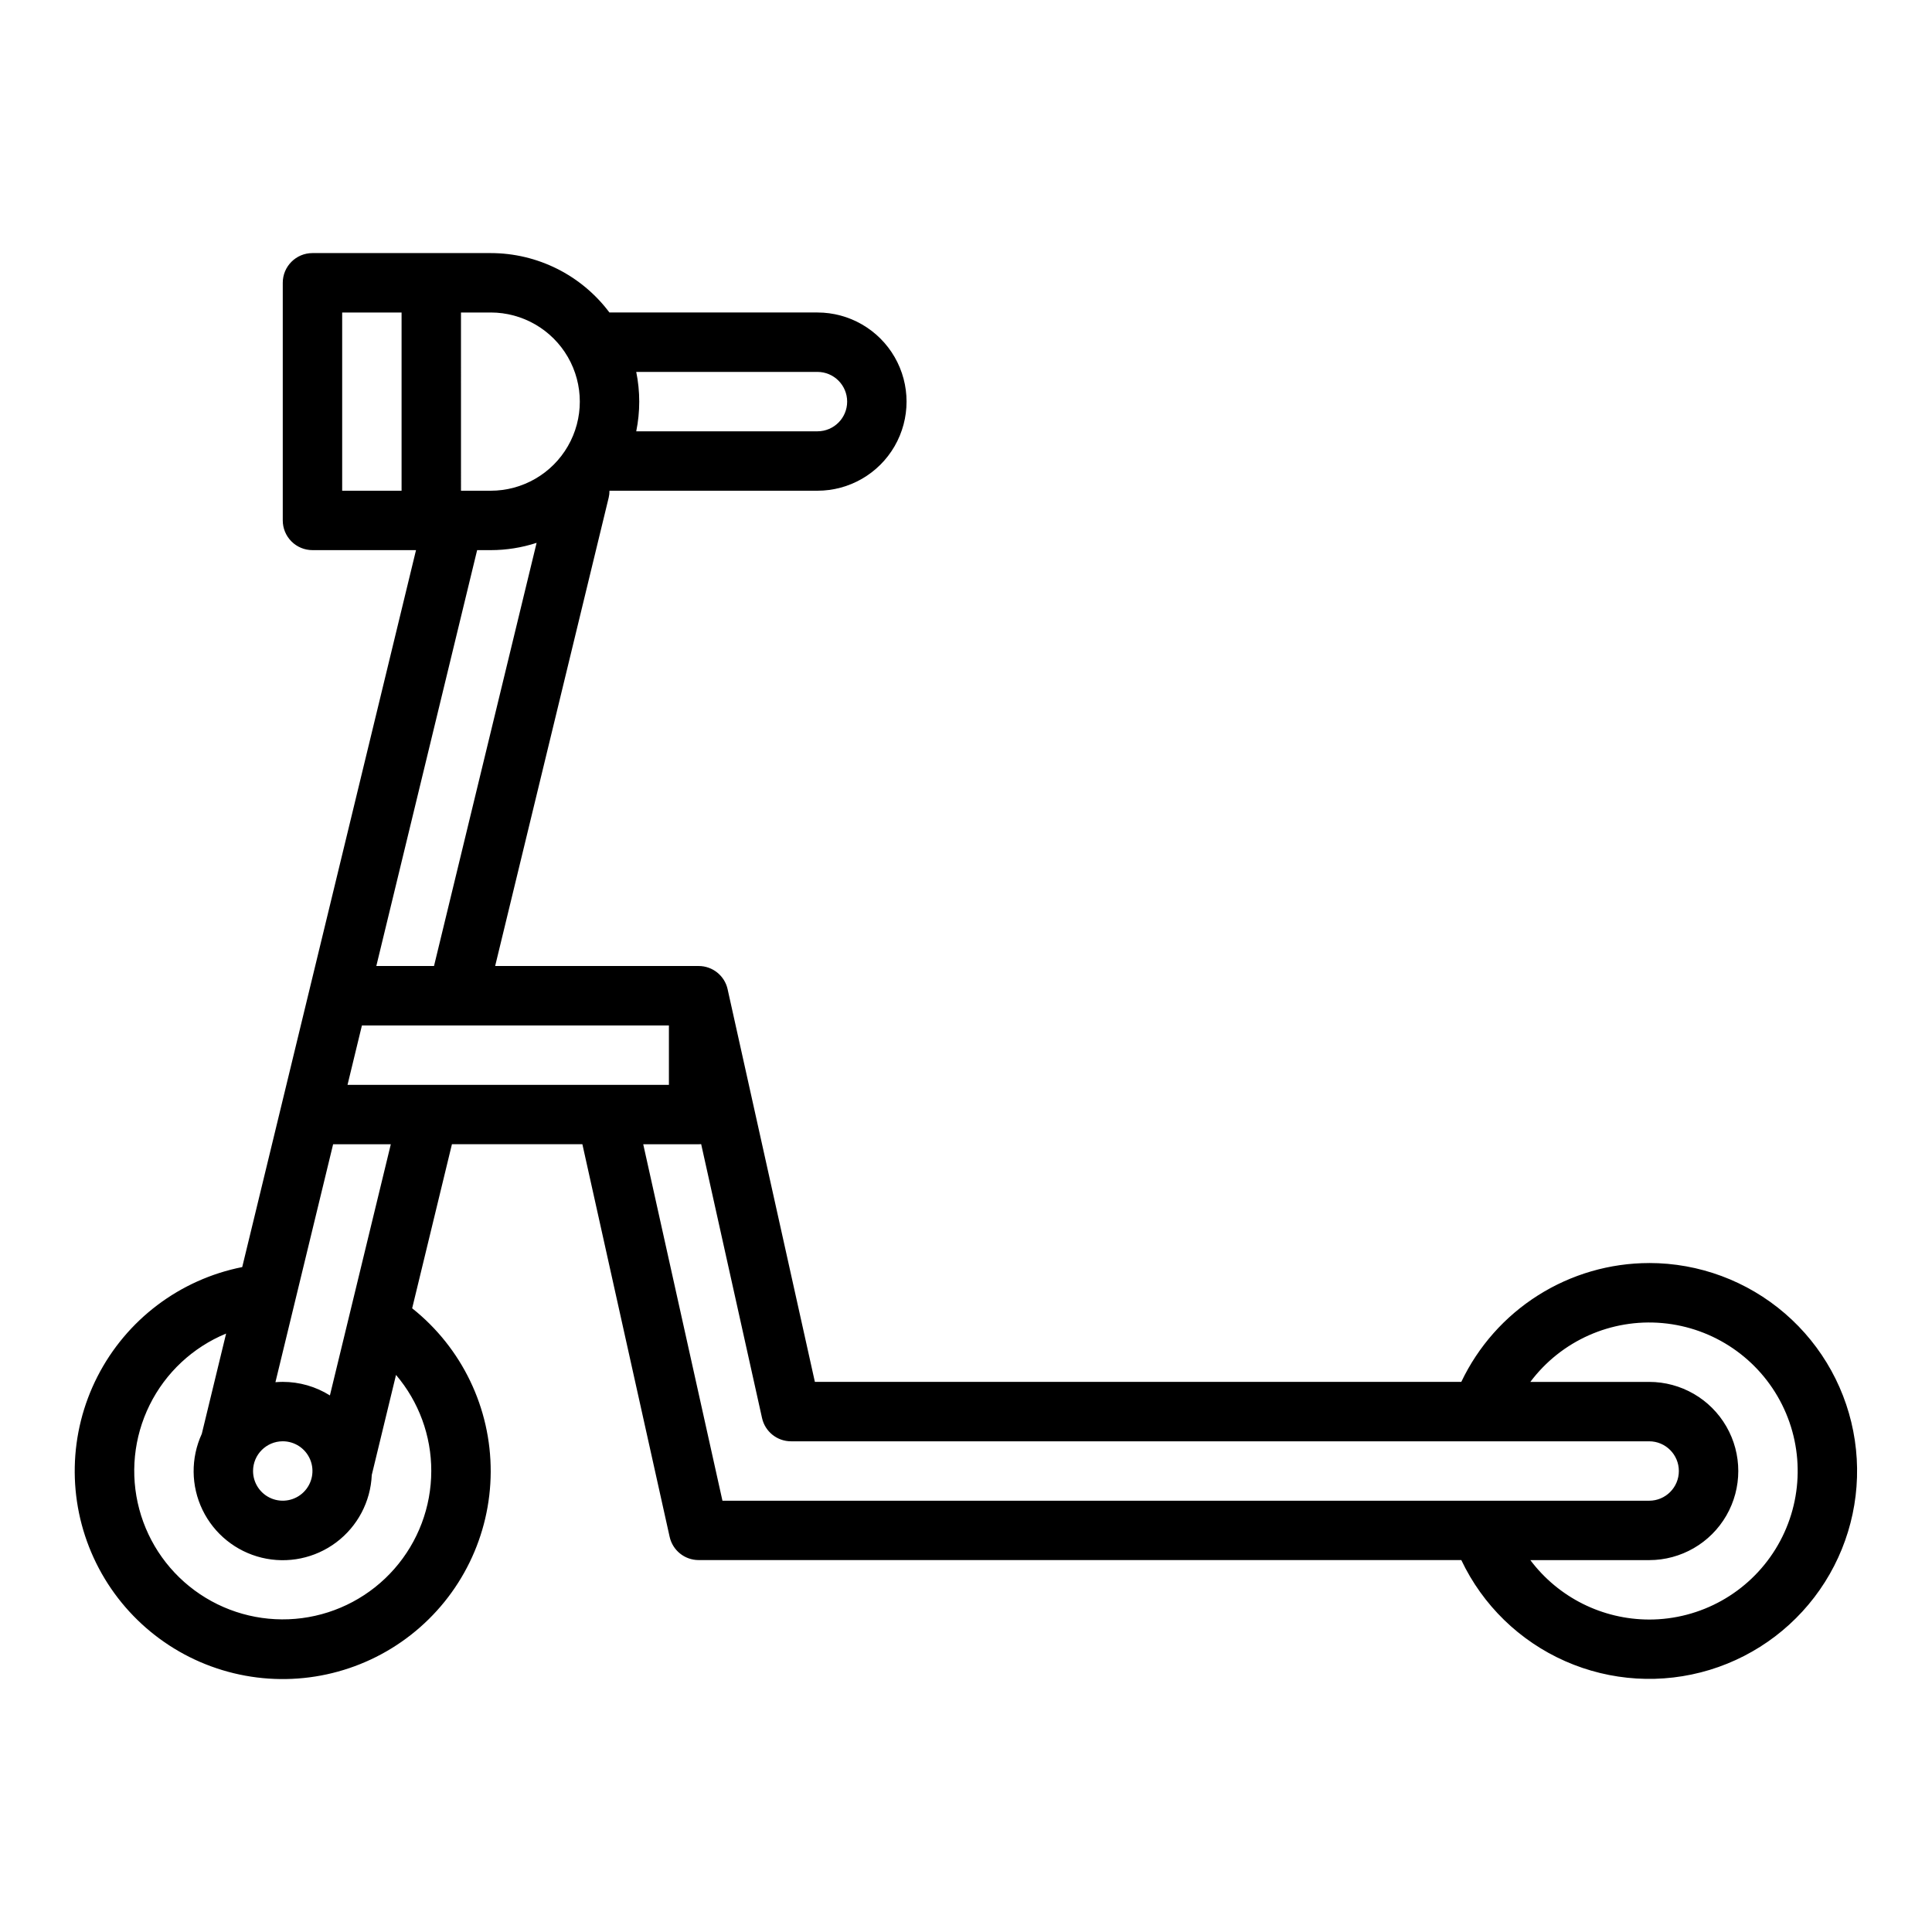 <?xml version="1.0" encoding="UTF-8"?>
<!-- Uploaded to: ICON Repo, www.svgrepo.com, Generator: ICON Repo Mixer Tools -->
<svg fill="#000000" width="800px" height="800px" version="1.1" viewBox="144 144 512 512" xmlns="http://www.w3.org/2000/svg">
 <path d="m581.05 478.72c-10.426 0.012-20.633 2.977-29.445 8.551-8.812 5.57-15.863 13.523-20.344 22.938h-171.31l-23.094-103.91v-0.023l-0.023-0.105c-0.797-3.606-3.996-6.172-7.691-6.168h-53.922l30.082-124.1h0.004c0.145-0.609 0.215-1.23 0.211-1.855h55.113c8.438 0 16.234-4.5 20.453-11.809 4.219-7.309 4.219-16.309 0-23.617-4.219-7.305-12.016-11.809-20.453-11.809h-55.125c-7.426-9.906-19.082-15.742-31.465-15.742h-47.234c-4.348 0-7.871 3.523-7.871 7.871v62.977c0 2.09 0.828 4.09 2.305 5.566 1.477 1.477 3.481 2.305 5.566 2.305h27.441l-46.055 190c-16.547 3.281-30.68 13.965-38.355 28.988-7.676 15.023-8.047 32.734-1.008 48.066 7.035 15.336 20.707 26.602 37.102 30.574 16.395 3.977 33.711 0.227 46.988-10.18 13.281-10.406 21.062-26.316 21.125-43.188 0.059-16.871-7.609-32.84-20.816-43.34l10.539-43.48h34.57l23.125 104.04c0.801 3.602 3.992 6.164 7.68 6.164h202.12c5.66 11.938 15.422 21.441 27.504 26.781 12.078 5.344 25.68 6.168 38.316 2.324 12.637-3.844 23.477-12.102 30.535-23.266 7.062-11.164 9.879-24.492 7.934-37.559-1.941-13.066-8.512-25-18.516-33.625-10.004-8.629-22.773-13.375-35.984-13.375zm-268.44-236.16h48.02c4.348 0 7.875 3.523 7.875 7.871 0 4.348-3.527 7.871-7.875 7.871h-48.02c1.059-5.195 1.059-10.547 0-15.742zm-62.188 31.488h-15.742v-47.234h15.742zm15.742-47.23h7.871l0.004-0.004c8.438 0 16.234 4.504 20.453 11.809 4.219 7.309 4.219 16.309 0 23.617-4.219 7.309-12.016 11.809-20.453 11.809h-7.871zm4.281 62.977 3.594-0.004c4.133 0 8.238-0.652 12.168-1.934l-27.188 112.14h-15.289zm-38.164 157.44h15.289l-16.141 66.566c-3.742-2.348-8.074-3.594-12.496-3.59-0.652 0-1.301 0.035-1.941 0.086zm-13.348 78.719c3.184 0 6.055 1.918 7.273 4.859 1.219 2.945 0.543 6.328-1.707 8.582-2.25 2.25-5.637 2.922-8.578 1.707-2.941-1.219-4.859-4.09-4.859-7.273 0.004-4.348 3.527-7.867 7.871-7.875zm39.359 7.871v0.004c-0.008 9.547-3.488 18.77-9.793 25.945-6.301 7.172-15 11.809-24.469 13.047-9.469 1.234-19.066-1.012-27-6.328-7.938-5.312-13.668-13.332-16.129-22.559-2.461-9.227-1.48-19.035 2.754-27.598 4.234-8.559 11.438-15.285 20.266-18.93l-6.441 26.566v0.004c-2.953 6.414-2.883 13.812 0.191 20.168 3.078 6.356 8.836 11.004 15.703 12.664 6.863 1.66 14.109 0.164 19.75-4.082 5.644-4.242 9.094-10.793 9.398-17.848l6.426-26.512c6.047 7.106 9.359 16.133 9.344 25.461zm-22.195-102.33 3.816-15.742 81.355-0.004v15.742zm99.359 110.21-20.992-94.465h14.676c0.227 0 0.453-0.016 0.676-0.035l16.133 72.59c0.801 3.602 3.996 6.164 7.684 6.164h227.41c4.348 0 7.871 3.527 7.871 7.875 0 4.348-3.523 7.871-7.871 7.871zm245.59 31.488c-12.387-0.016-24.047-5.844-31.488-15.746h31.488c8.438 0 16.234-4.5 20.453-11.805 4.219-7.309 4.219-16.312 0-23.617-4.219-7.309-12.016-11.809-20.453-11.809h-31.488c8.184-10.914 21.438-16.809 35.023-15.586 13.586 1.227 25.57 9.398 31.672 21.598 6.098 12.203 5.445 26.691-1.727 38.297s-19.84 18.668-33.48 18.668z"/>
</svg>